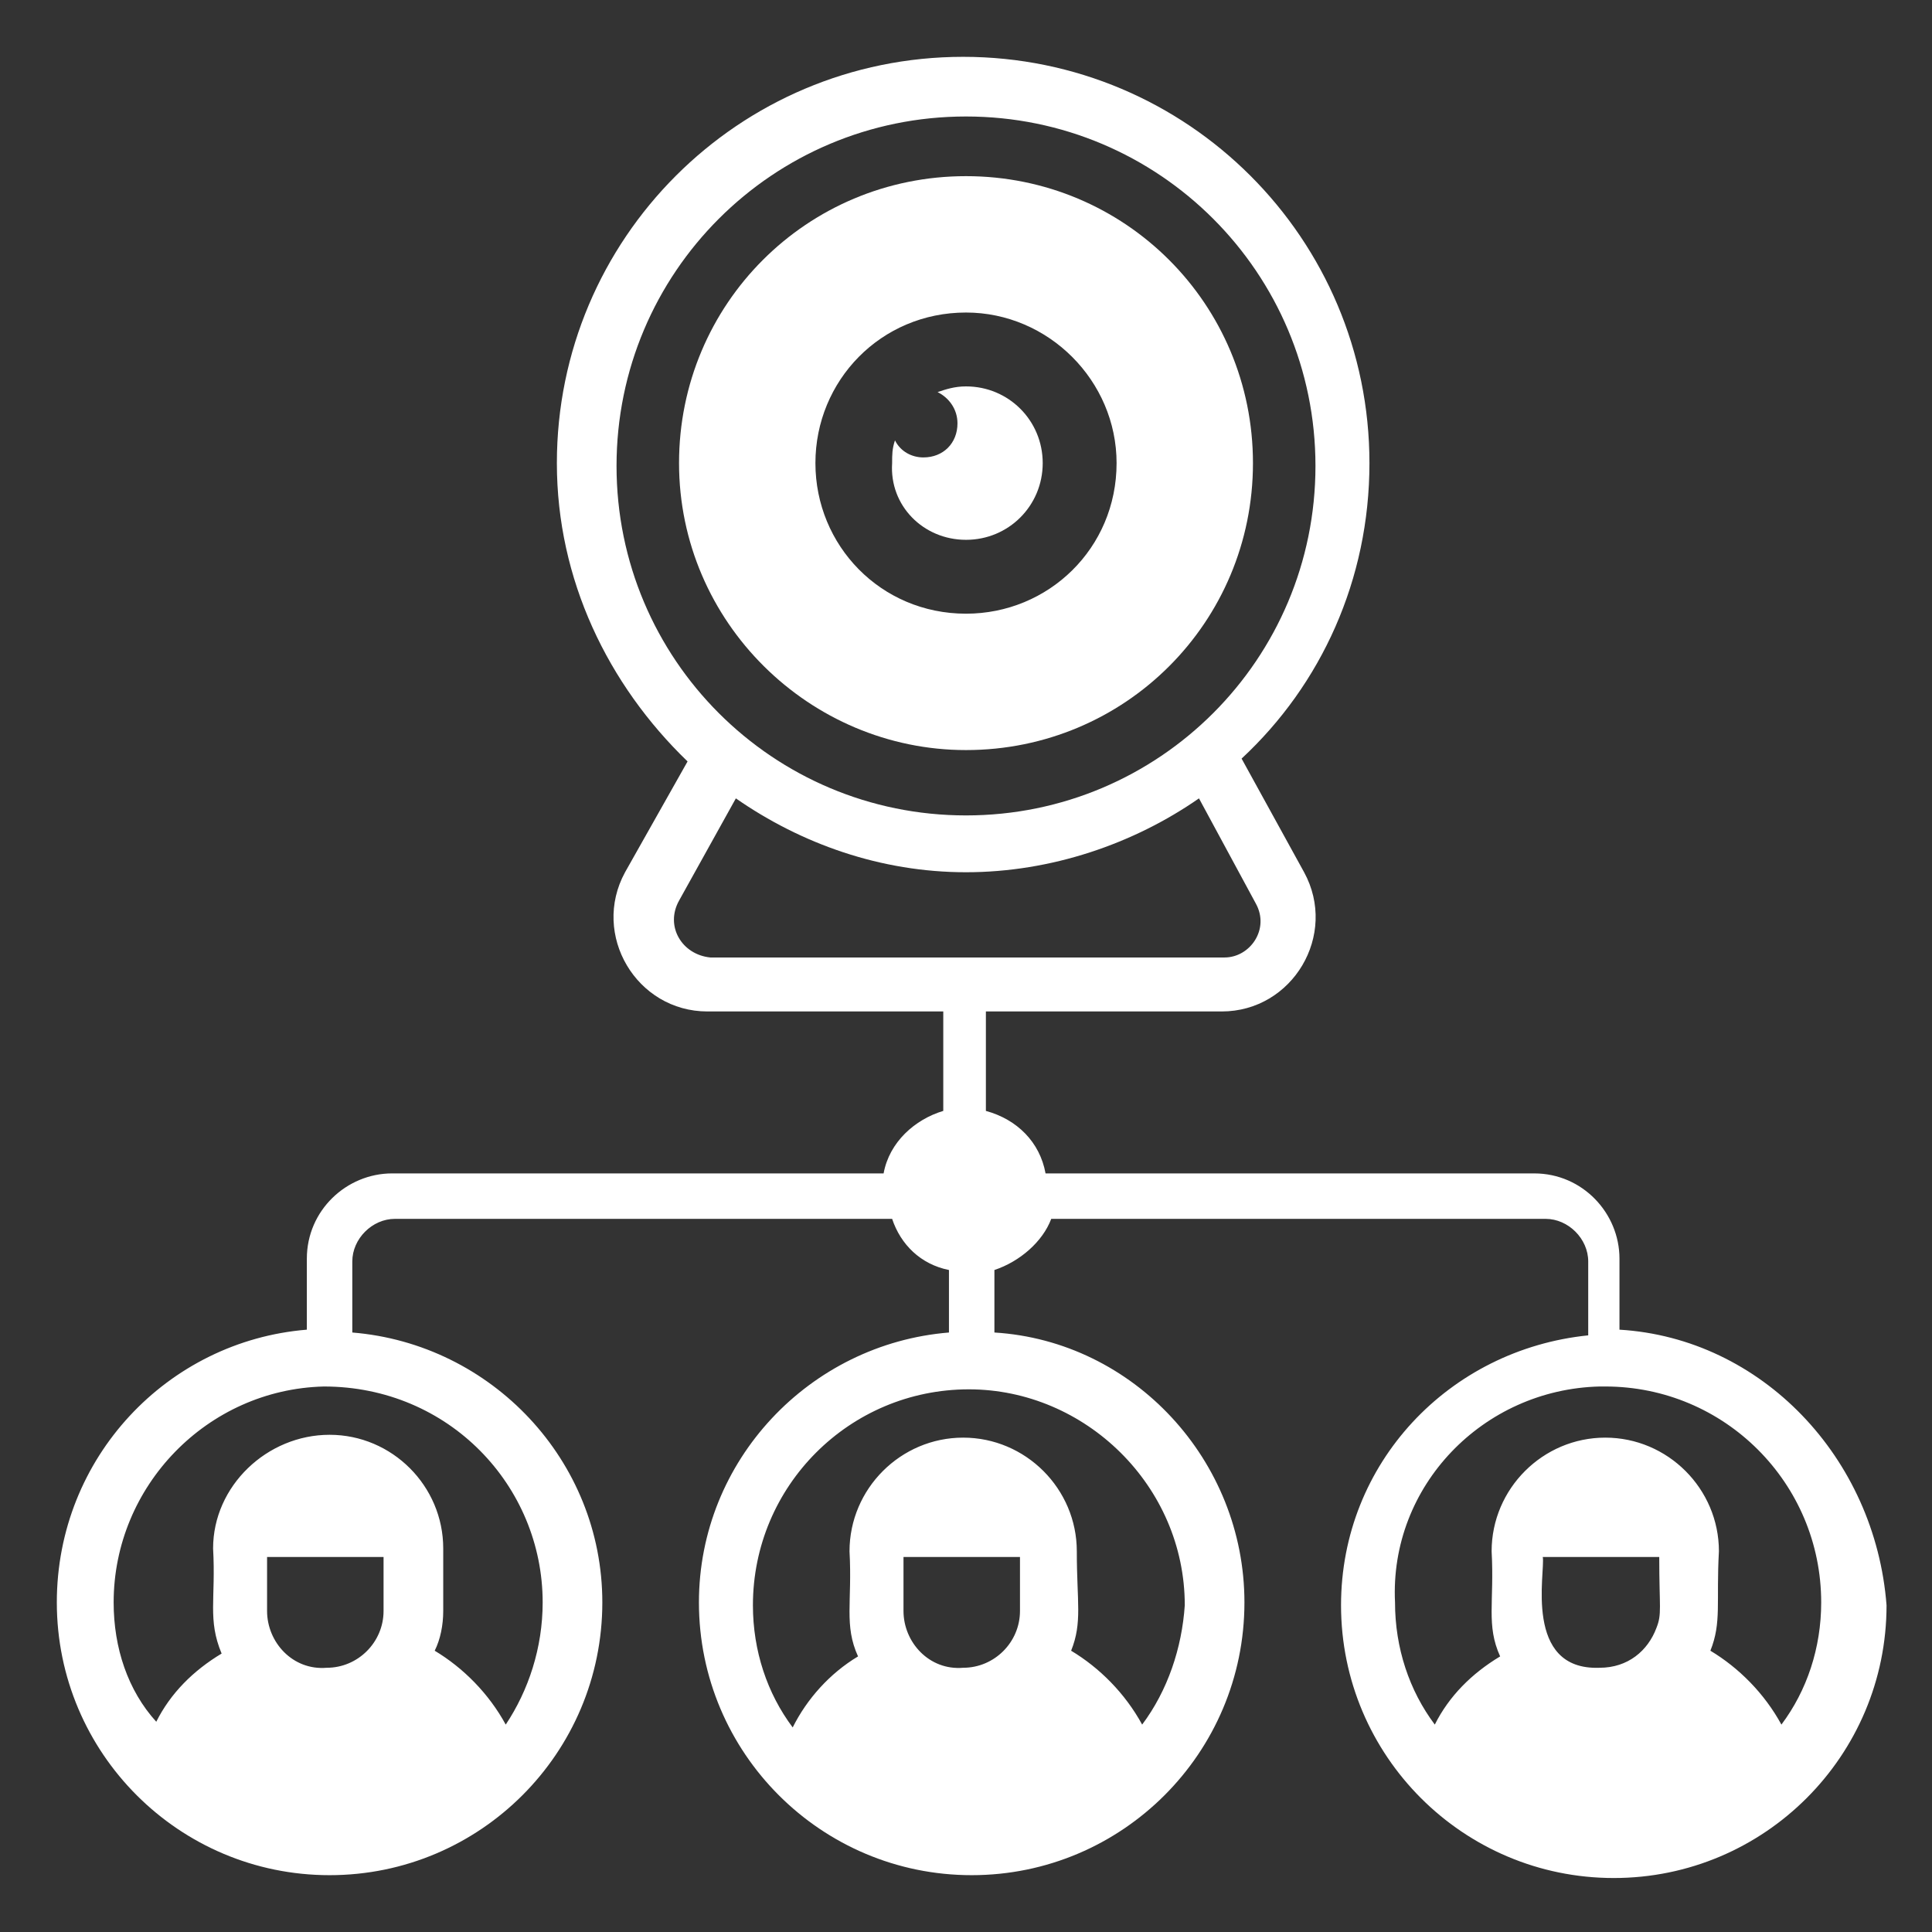 <svg xmlns="http://www.w3.org/2000/svg" version="1.1" xmlns:xlink="http://www.w3.org/1999/xlink" width="44" height="44" x="0" y="0" viewBox="0 0 68 68" style="enable-background:new 0 0 512 512" xml:space="preserve" class=""><rect x="0" y="0" width="68" height="68" fill="#333333" stroke="none"/><g><path d="M57 46.8v-2.5c0-1.6-1.3-3-3-3H36.8c-.2-1.1-1-1.9-2.1-2.2v-3.5H43c2.5 0 4.1-2.7 2.9-4.9l-2.2-4c2.8-2.6 4.5-6.3 4.5-10.4C48.2 8.4 41.8 2 33.9 2S19.6 8.4 19.6 16.3c0 4.1 1.8 7.8 4.6 10.5L22 30.7c-1.2 2.2.4 4.9 2.9 4.9h8.3v3.5c-1 .3-1.9 1.1-2.1 2.2H13.8c-1.6 0-3 1.3-3 3v2.5c-4.9.4-8.8 4.5-8.8 9.6 0 5.3 4.3 9.6 9.6 9.6s9.6-4.3 9.6-9.6c0-5-3.9-9.1-8.8-9.5v-2.5c0-.8.7-1.5 1.5-1.5h17.5c.3.9 1 1.6 2 1.8v2.2c-4.9.4-8.8 4.5-8.8 9.5 0 5.3 4.3 9.6 9.6 9.6s9.6-4.3 9.6-9.6c0-5-3.9-9.2-8.8-9.5v-2.2c.9-.3 1.7-1 2-1.8h17.4c.8 0 1.5.7 1.5 1.5V47c-4.9.5-8.7 4.5-8.7 9.5 0 5.3 4.3 9.6 9.6 9.6s9.6-4.3 9.6-9.6c-.4-5.2-4.4-9.4-9.4-9.7zM23.9 31.7l2-3.6c2.3 1.6 5.1 2.6 8.1 2.6s5.9-1 8.2-2.6l2 3.7c.5.9-.2 1.9-1.1 1.9H25c-1-.1-1.6-1.1-1.1-2zM34 4.1c6.8 0 12.3 5.5 12.3 12.3S40.8 28.7 34 28.7s-12.3-5.5-12.3-12.3S27.2 4.1 34 4.1zM9.4 56.7v-1.9h4.1v1.9c0 1.1-.9 2-2 2-1.2.1-2.1-.9-2.1-2zm8.4 4c-.6-1.1-1.5-2-2.5-2.6.2-.4.3-.9.3-1.4v-2.2c0-2.2-1.8-4-4-4s-4.1 1.8-4.1 4c.1 1.8-.2 2.5.3 3.7-1 .6-1.8 1.4-2.3 2.4C4.5 59.5 4 58 4 56.4c0-4.1 3.3-7.5 7.4-7.6 4.4 0 7.7 3.5 7.7 7.6 0 1.6-.5 3.1-1.3 4.3zm14-4v-1.9h4.1v1.9c0 1.1-.9 2-2 2-1.2.1-2.1-.9-2.1-2zm8.4 4c-.6-1.1-1.5-2-2.5-2.6.4-1 .2-1.7.2-3.5 0-2.2-1.8-4-4-4s-4 1.8-4 4c.1 1.8-.2 2.6.3 3.7-1 .6-1.8 1.5-2.3 2.5-.9-1.2-1.4-2.7-1.4-4.3 0-4.2 3.4-7.6 7.6-7.6 4.1 0 7.6 3.4 7.6 7.6-.1 1.5-.6 3-1.5 4.2zm16.1-11.9h.2c4.2 0 7.6 3.4 7.6 7.6 0 1.6-.5 3.1-1.4 4.3-.6-1.1-1.5-2-2.5-2.6.4-1 .2-1.7.3-3.5 0-2.2-1.8-4-4-4s-4 1.8-4 4c.1 1.8-.2 2.6.3 3.7-1 .6-1.8 1.4-2.3 2.4-.9-1.2-1.4-2.7-1.4-4.3-.2-4.1 3.1-7.5 7.2-7.6zm-2 6h4.1c0 1.8.1 2-.1 2.5-.3.8-1 1.4-2 1.4-2.7.1-1.9-3.4-2-3.9z" fill="#ffffff" opacity="1" data-original="#000000" class=""></path><path d="M34 26.4c5.6 0 10.1-4.5 10.1-10.1S39.6 6.2 34 6.2s-10.1 4.5-10.1 10.1S28.5 26.4 34 26.4zM34 11c2.9 0 5.3 2.4 5.3 5.3 0 3-2.4 5.3-5.3 5.3-3 0-5.3-2.4-5.3-5.3S31 11 34 11z" fill="#ffffff" opacity="1" data-original="#000000" class=""></path><path d="M34 19c1.5 0 2.7-1.2 2.7-2.7s-1.2-2.7-2.7-2.7c-.4 0-.7.1-1 .2.4.2.7.6.7 1.1 0 .7-.5 1.2-1.2 1.2-.4 0-.8-.2-1-.6-.1.3-.1.5-.1.8-.1 1.5 1.1 2.7 2.6 2.7z" fill="#ffffff" opacity="1" data-original="#000000" class=""></path></g></svg>